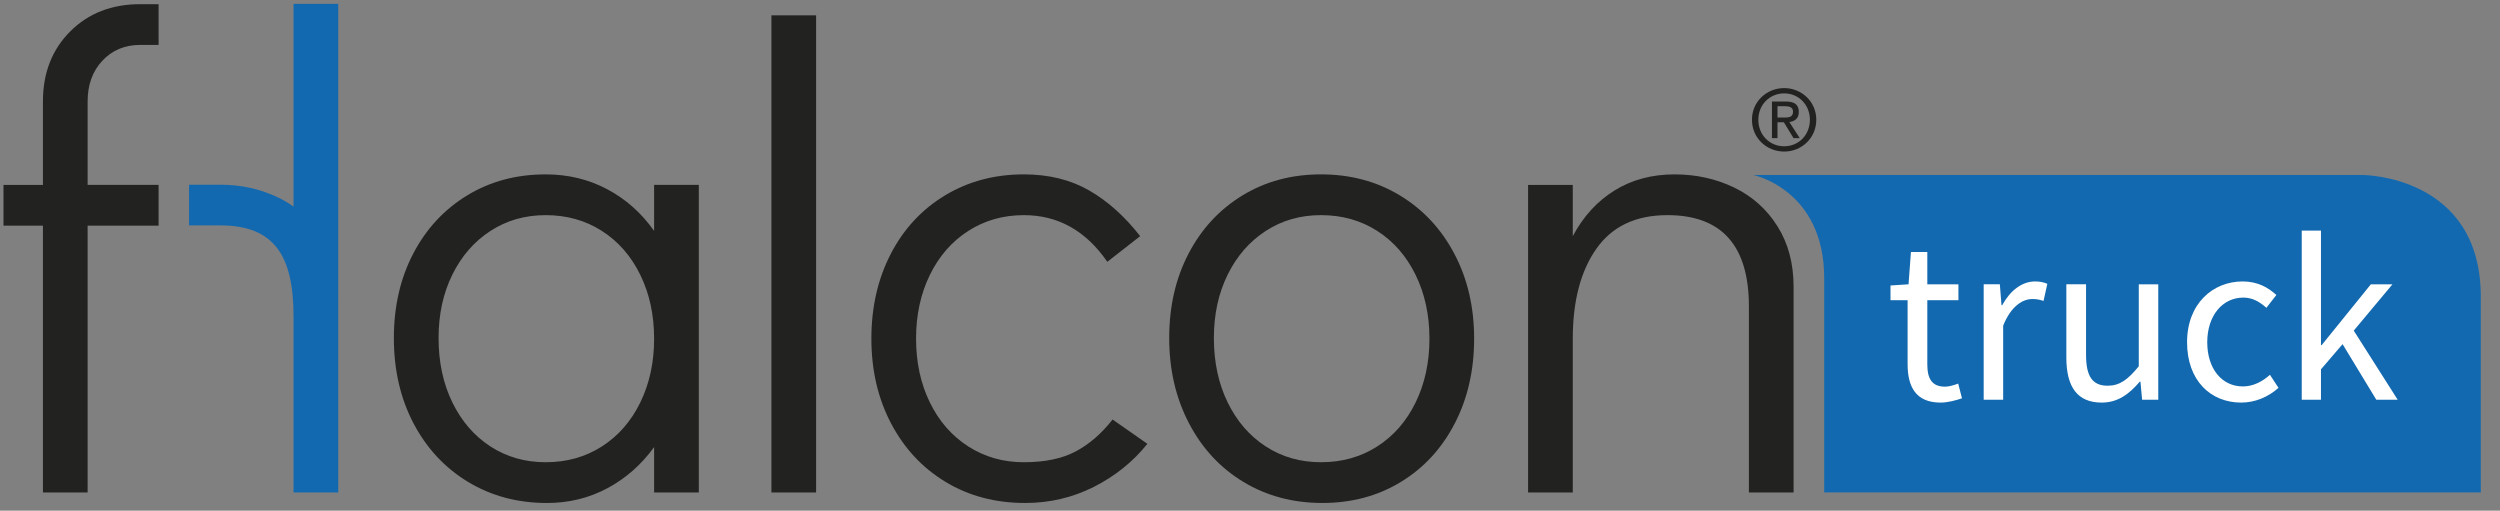 <?xml version="1.0" encoding="utf-8"?>
<!-- Generator: Adobe Illustrator 26.0.0, SVG Export Plug-In . SVG Version: 6.00 Build 0)  -->
<svg version="1.1" id="Ebene_1" xmlns="http://www.w3.org/2000/svg" xmlns:xlink="http://www.w3.org/1999/xlink" x="0px" y="0px"
	 viewBox="0 0 302.879 61.872" style="enable-background:new 0 0 302.879 61.872;" xml:space="preserve">
<rect x="0" y="0" width="302.879" height="61.872" fill="#808080" stroke="none"/>
<style type="text/css">
	.st0{fill:#222221;}
	.st1{fill:#1269B0;}
	.st2{display:none;}
	.st3{display:inline;fill:#1269B0;}
	.st4{display:inline;}
	.st5{fill:#FFFFFF;}
	.st6{display:inline;fill:#FFFFFF;}
</style>
<g id="fhalcon">
	<path class="st0" d="M114.565,58.388c-2.815-1.698-5.015-4.059-6.608-7.087c-1.593-3.025-2.388-6.447-2.388-10.271
		c0-3.822,0.782-7.244,2.348-10.269c1.566-3.026,3.756-5.388,6.569-7.087c2.813-1.699,5.999-2.549,9.555-2.549
		c3.025,0,5.665,0.652,7.921,1.952c2.256,1.302,4.313,3.145,6.171,5.533l-3.981,3.106c-2.602-3.768-5.971-5.653-10.112-5.653
		c-2.495,0-4.738,0.636-6.728,1.911c-1.99,1.273-3.543,3.053-4.658,5.335c-1.115,2.282-1.672,4.856-1.672,7.722
		s0.557,5.442,1.672,7.725c1.115,2.282,2.668,4.059,4.658,5.333c1.99,1.275,4.233,1.911,6.728,1.911c2.547,0,4.644-0.438,6.29-1.315
		c1.645-0.873,3.131-2.161,4.458-3.861l4.22,2.945c-1.75,2.18-3.915,3.917-6.489,5.218c-2.574,1.298-5.347,1.95-8.319,1.95
		C120.589,60.937,117.378,60.087,114.565,58.388"/>
	<path class="st0" d="M166.85,54.089c1.99-1.275,3.543-3.052,4.656-5.333c1.115-2.283,1.674-4.859,1.674-7.725
		s-0.559-5.44-1.674-7.722c-1.114-2.282-2.666-4.062-4.656-5.335c-1.99-1.275-4.26-1.911-6.808-1.911
		c-2.497,0-4.726,0.636-6.689,1.911c-1.963,1.273-3.504,3.038-4.617,5.294c-1.115,2.256-1.672,4.817-1.672,7.683
		c0,2.921,0.557,5.521,1.672,7.805c1.114,2.282,2.654,4.059,4.617,5.333S157.546,56,160.043,56
		C162.59,56,164.86,55.363,166.85,54.089 M150.647,58.388c-2.815-1.698-5.017-4.072-6.608-7.126
		c-1.593-3.052-2.388-6.489-2.388-10.311s0.782-7.231,2.348-10.232c1.566-2.996,3.742-5.345,6.528-7.045
		c2.788-1.699,5.958-2.549,9.516-2.549c3.554,0,6.74,0.85,9.553,2.549c2.813,1.699,5.017,4.061,6.61,7.087
		c1.593,3.025,2.388,6.447,2.388,10.269c0,3.824-0.784,7.246-2.348,10.271c-1.567,3.028-3.742,5.389-6.53,7.087
		c-2.786,1.699-5.96,2.549-9.514,2.549C156.646,60.937,153.46,60.087,150.647,58.388"/>
	<path class="st0" d="M210.09,22.718c2.202,1.063,3.954,2.629,5.254,4.697c1.302,2.072,1.952,4.512,1.952,7.327v24.92h-5.413V37.13
		c0-7.378-3.294-11.066-9.873-11.066c-3.822,0-6.689,1.351-8.598,4.059c-1.913,2.708-2.867,6.344-2.867,10.907v18.632h-5.415V22.401
		h5.415v6.208c1.273-2.388,2.959-4.231,5.056-5.533c2.095-1.3,4.524-1.95,7.285-1.95C205.485,21.127,207.888,21.658,210.09,22.718"
		/>
	<path class="st0" d="M216.15,14.243c0.569,0,1.078-0.041,1.078-0.723c0-0.55-0.498-0.652-0.966-0.652h-0.916v1.374H216.15z
		 M215.346,16.737h-0.672V12.3h1.689c1.048,0,1.567,0.386,1.567,1.261c0,0.794-0.499,1.139-1.149,1.22l1.261,1.955h-0.753
		l-1.17-1.923h-0.774V16.737z M216.158,17.723c1.742,0,3.114-1.364,3.114-3.216c0-1.821-1.373-3.194-3.114-3.194
		c-1.759,0-3.133,1.373-3.133,3.194C213.025,16.359,214.4,17.723,216.158,17.723 M212.252,14.507c0-2.207,1.791-3.835,3.906-3.835
		c2.097,0,3.888,1.628,3.888,3.835c0,2.229-1.791,3.856-3.888,3.856C214.043,18.363,212.252,16.737,212.252,14.507"/>
	<path class="st1" d="M35.563,0.468v24.56c-0.564-0.393-1.153-0.757-1.791-1.065c-2.204-1.061-4.496-1.586-7.095-1.586H26.32h-3.417
		v4.931h3.774c6.581,0,8.886,3.69,8.886,11.068v14.263v7.021h5.415v-7.021V35.985V0.468H35.563z"/>
	<path class="st0" d="M12.406,7.352c-1.195,1.273-1.791,2.92-1.791,4.937v10.112h8.598v4.936h-8.598v32.325H5.201V27.337H0.423
		v-4.936h4.778V12.29c0-3.451,1.1-6.278,3.304-8.48c2.202-2.204,5.029-3.304,8.48-3.304h2.229v4.936h-2.229
		C15.126,5.441,13.601,6.078,12.406,7.352"/>
	<path class="st0" d="M72.917,54.089c1.99-1.275,3.544-3.052,4.658-5.335c1.115-2.282,1.672-4.858,1.672-7.723
		c0-2.867-0.557-5.44-1.672-7.723c-1.114-2.28-2.668-4.061-4.658-5.333c-1.99-1.275-4.259-1.911-6.808-1.911
		c-2.495,0-4.724,0.636-6.687,1.911c-1.965,1.273-3.504,3.038-4.617,5.294c-1.115,2.256-1.672,4.817-1.672,7.683
		c0,2.92,0.557,5.521,1.672,7.803c1.114,2.283,2.652,4.061,4.617,5.335C61.385,55.364,63.614,56,66.109,56
		C68.658,56,70.926,55.364,72.917,54.089 M84.662,22.401v37.262h-5.415v-5.496c-1.54,2.124-3.424,3.783-5.653,4.978
		c-2.229,1.193-4.672,1.792-7.326,1.792c-3.556,0-6.742-0.85-9.553-2.549c-2.815-1.698-5.017-4.061-6.61-7.087
		c-1.591-3.025-2.388-6.474-2.388-10.35c0-3.822,0.782-7.232,2.349-10.232c1.564-2.996,3.741-5.345,6.528-7.045
		c2.786-1.699,5.958-2.549,9.514-2.549c2.708,0,5.188,0.597,7.446,1.792c2.255,1.193,4.152,2.879,5.692,5.056v-5.574H84.662z"/>
	<rect x="93.459" y="1.859" class="st0" width="5.415" height="57.804"/>
</g>
<g id="rom_00000021799679949176738860000006470481922103154340_" class="st2">
	<path class="st3" d="M212.387,21.206h56.978c0,0,14.375-0.032,14.375,14.771V59.66h-62.758V33.702
		C220.982,22.961,212.387,21.206,212.387,21.206"/>
	<g class="st4">
		<path class="st5" d="M230.683,48.438V34.453h1.956l0.202,2.532h0.086c0.479-0.882,1.06-1.583,1.741-2.101
			c0.681-0.518,1.424-0.777,2.229-0.777c0.557,0,1.055,0.096,1.496,0.288l-0.46,2.072c-0.23-0.076-0.441-0.134-0.633-0.172
			c-0.192-0.038-0.432-0.058-0.72-0.058c-0.595,0-1.213,0.24-1.855,0.719c-0.644,0.48-1.204,1.314-1.684,2.503v8.978H230.683z"/>
		<path class="st5" d="M245.933,48.783c-0.863,0-1.684-0.163-2.461-0.489c-0.776-0.326-1.463-0.801-2.057-1.424
			c-0.595-0.623-1.07-1.391-1.425-2.302c-0.354-0.911-0.532-1.942-0.532-3.093c0-1.17,0.178-2.21,0.532-3.122
			c0.354-0.911,0.83-1.683,1.425-2.316c0.594-0.633,1.28-1.112,2.057-1.438c0.777-0.326,1.598-0.489,2.461-0.489
			s1.683,0.163,2.46,0.489c0.776,0.326,1.463,0.806,2.058,1.438c0.594,0.633,1.068,1.406,1.424,2.316
			c0.354,0.912,0.532,1.952,0.532,3.122c0,1.151-0.178,2.183-0.532,3.093c-0.355,0.911-0.83,1.679-1.424,2.302
			c-0.595,0.624-1.281,1.099-2.058,1.424C247.616,48.62,246.797,48.783,245.933,48.783z M245.933,46.826
			c0.594,0,1.141-0.129,1.64-0.389c0.499-0.259,0.926-0.623,1.28-1.093c0.355-0.47,0.629-1.031,0.82-1.683
			c0.191-0.652,0.288-1.381,0.288-2.187s-0.097-1.54-0.288-2.201s-0.465-1.232-0.82-1.712c-0.354-0.479-0.781-0.849-1.28-1.108
			s-1.046-0.389-1.64-0.389c-0.595,0-1.142,0.13-1.641,0.389s-0.926,0.628-1.28,1.108c-0.355,0.479-0.629,1.05-0.82,1.712
			s-0.287,1.396-0.287,2.201s0.096,1.535,0.287,2.187c0.191,0.652,0.465,1.213,0.82,1.683c0.354,0.47,0.781,0.834,1.28,1.093
			C244.792,46.697,245.339,46.826,245.933,46.826z"/>
		<path class="st5" d="M255.888,48.438V34.453h1.957l0.201,2.014h0.087c0.613-0.671,1.28-1.232,1.999-1.683
			c0.72-0.451,1.501-0.676,2.346-0.676c1.074,0,1.913,0.235,2.518,0.705c0.604,0.47,1.05,1.127,1.338,1.971
			c0.729-0.806,1.463-1.453,2.201-1.942s1.539-0.734,2.402-0.734c1.439,0,2.508,0.46,3.209,1.381c0.7,0.921,1.05,2.283,1.05,4.086
			v8.862h-2.359v-8.546c0-1.324-0.211-2.278-0.633-2.863s-1.074-0.878-1.957-0.878c-1.055,0-2.226,0.719-3.51,2.158v10.128h-2.36
			v-8.546c0-1.324-0.211-2.278-0.633-2.863s-1.084-0.878-1.985-0.878c-1.055,0-2.226,0.719-3.511,2.158v10.128H255.888z"/>
	</g>
</g>
<g id="export" class="st2">
	<path class="st3" d="M212.409,21.198h89.364c0,0,14.375-0.032,14.375,14.771v23.683h-95.144V33.694
		C221.004,22.953,212.409,21.198,212.409,21.198"/>
	<g class="st4">
		<path class="st5" d="M236.376,48.775c-0.94,0-1.818-0.169-2.633-0.504c-0.816-0.336-1.525-0.815-2.13-1.438
			s-1.079-1.386-1.424-2.288c-0.346-0.901-0.519-1.928-0.519-3.078c0-1.151,0.178-2.183,0.532-3.094
			c0.355-0.911,0.825-1.684,1.41-2.316s1.252-1.117,2-1.453c0.748-0.335,1.525-0.503,2.331-0.503c0.882,0,1.673,0.153,2.374,0.46
			c0.699,0.307,1.284,0.748,1.755,1.323c0.47,0.576,0.829,1.267,1.079,2.072c0.249,0.806,0.374,1.707,0.374,2.705
			c0,0.249-0.005,0.493-0.015,0.733s-0.033,0.446-0.072,0.618h-9.438c0.096,1.497,0.562,2.682,1.396,3.554
			c0.835,0.873,1.923,1.31,3.266,1.31c0.672,0,1.29-0.101,1.856-0.302c0.565-0.202,1.107-0.466,1.626-0.792l0.834,1.554
			c-0.614,0.385-1.295,0.72-2.043,1.008C238.188,48.631,237.335,48.775,236.376,48.775z M231.973,40.315h7.48
			c0-1.419-0.302-2.498-0.906-3.237c-0.604-0.738-1.453-1.107-2.546-1.107c-0.499,0-0.975,0.096-1.425,0.287
			c-0.451,0.192-0.858,0.476-1.223,0.85c-0.365,0.374-0.667,0.83-0.906,1.366C232.208,39.011,232.049,39.625,231.973,40.315z"/>
		<path class="st5" d="M243.08,48.43l4.574-7.309l-4.229-6.676h2.561l1.871,3.079c0.211,0.384,0.432,0.772,0.661,1.165
			c0.23,0.394,0.47,0.782,0.72,1.166h0.115c0.211-0.384,0.422-0.772,0.633-1.166c0.211-0.393,0.422-0.781,0.633-1.165l1.698-3.079
			h2.475l-4.23,6.935l4.547,7.05h-2.562l-2.043-3.252c-0.249-0.421-0.499-0.844-0.748-1.266s-0.508-0.834-0.776-1.237h-0.115
			c-0.25,0.403-0.489,0.811-0.72,1.223c-0.229,0.413-0.46,0.84-0.69,1.28l-1.899,3.252H243.08z"/>
		<path class="st5" d="M257.753,54.328V34.445h1.957l0.201,1.611h0.086c0.634-0.537,1.328-0.997,2.087-1.381
			c0.757-0.384,1.549-0.575,2.373-0.575c0.901,0,1.698,0.168,2.389,0.503c0.69,0.336,1.266,0.815,1.727,1.438
			c0.46,0.624,0.81,1.372,1.05,2.245s0.36,1.855,0.36,2.949c0,1.189-0.164,2.249-0.489,3.18c-0.327,0.931-0.768,1.722-1.324,2.374
			s-1.199,1.146-1.928,1.481c-0.729,0.335-1.496,0.504-2.302,0.504c-0.652,0-1.3-0.145-1.942-0.432
			c-0.643-0.288-1.29-0.681-1.942-1.18l0.058,2.445v4.719H257.753z M263.538,46.79c0.575,0,1.107-0.13,1.597-0.389
			s0.911-0.623,1.266-1.094c0.354-0.47,0.633-1.05,0.835-1.741c0.201-0.69,0.302-1.467,0.302-2.33c0-0.768-0.067-1.468-0.201-2.101
			c-0.135-0.633-0.351-1.175-0.647-1.626c-0.298-0.45-0.682-0.801-1.151-1.05s-1.031-0.374-1.683-0.374
			c-0.595,0-1.194,0.163-1.799,0.489s-1.252,0.796-1.942,1.409v7.338c0.633,0.537,1.247,0.916,1.842,1.137
			S263.077,46.79,263.538,46.79z"/>
		<path class="st5" d="M279.162,48.775c-0.863,0-1.684-0.164-2.46-0.489c-0.777-0.326-1.463-0.801-2.058-1.425
			c-0.595-0.623-1.069-1.391-1.425-2.302c-0.354-0.911-0.532-1.942-0.532-3.093c0-1.17,0.178-2.211,0.532-3.122
			c0.355-0.911,0.83-1.684,1.425-2.316c0.595-0.634,1.28-1.112,2.058-1.439c0.776-0.325,1.597-0.488,2.46-0.488
			s1.684,0.163,2.46,0.488c0.777,0.327,1.463,0.806,2.058,1.439c0.595,0.633,1.069,1.405,1.424,2.316
			c0.355,0.911,0.532,1.952,0.532,3.122c0,1.15-0.177,2.182-0.532,3.093c-0.354,0.911-0.829,1.679-1.424,2.302
			c-0.595,0.624-1.28,1.099-2.058,1.425C280.845,48.611,280.025,48.775,279.162,48.775z M279.162,46.818
			c0.595,0,1.141-0.13,1.64-0.389s0.926-0.623,1.281-1.093c0.354-0.471,0.628-1.031,0.819-1.684s0.288-1.381,0.288-2.187
			s-0.097-1.54-0.288-2.202c-0.191-0.661-0.465-1.231-0.819-1.712c-0.355-0.479-0.782-0.849-1.281-1.107s-1.045-0.389-1.64-0.389
			s-1.142,0.13-1.641,0.389s-0.925,0.629-1.28,1.107c-0.354,0.48-0.628,1.051-0.819,1.712c-0.192,0.662-0.288,1.396-0.288,2.202
			s0.096,1.534,0.288,2.187c0.191,0.652,0.465,1.213,0.819,1.684c0.355,0.47,0.781,0.834,1.28,1.093S278.567,46.818,279.162,46.818z
			"/>
		<path class="st5" d="M289.088,48.43V34.445h1.957l0.201,2.532h0.086c0.479-0.882,1.06-1.583,1.741-2.101
			c0.681-0.518,1.424-0.776,2.229-0.776c0.557,0,1.056,0.096,1.497,0.287l-0.461,2.072c-0.23-0.077-0.441-0.135-0.633-0.173
			c-0.192-0.038-0.432-0.058-0.72-0.058c-0.595,0-1.213,0.24-1.855,0.72s-1.204,1.313-1.684,2.503v8.978H289.088z"/>
		<path class="st5" d="M304.454,48.775c-0.748,0-1.377-0.115-1.885-0.346s-0.921-0.547-1.237-0.949
			c-0.316-0.403-0.542-0.893-0.676-1.468c-0.135-0.575-0.201-1.209-0.201-1.899v-7.74h-2.072v-1.784l2.187-0.144l0.288-3.913h1.985
			v3.913h3.77v1.928h-3.77v7.77c0,0.863,0.158,1.529,0.475,2c0.316,0.47,0.878,0.704,1.684,0.704c0.249,0,0.518-0.038,0.806-0.114
			c0.288-0.077,0.547-0.163,0.777-0.26l0.46,1.784c-0.384,0.135-0.801,0.254-1.252,0.36
			C305.341,48.722,304.895,48.775,304.454,48.775z"/>
	</g>
</g>
<g id="production" class="st2">
	<path class="st3" d="M212.409,21.198h145.739c0,0,14.375-0.032,14.375,14.771v23.683H221.004V33.694
		C221.004,22.953,212.409,21.198,212.409,21.198"/>
	<g class="st4">
		<path class="st5" d="M230.707,54.328V34.445h1.957l0.201,1.611h0.086c0.634-0.537,1.328-0.997,2.087-1.381
			c0.757-0.384,1.549-0.575,2.373-0.575c0.901,0,1.698,0.168,2.389,0.503c0.69,0.336,1.266,0.815,1.727,1.438
			c0.46,0.624,0.81,1.372,1.05,2.245s0.36,1.855,0.36,2.949c0,1.189-0.164,2.249-0.489,3.18c-0.327,0.931-0.768,1.722-1.324,2.374
			s-1.199,1.146-1.928,1.481c-0.729,0.335-1.496,0.504-2.302,0.504c-0.652,0-1.3-0.145-1.942-0.432
			c-0.643-0.288-1.29-0.681-1.942-1.18l0.058,2.445v4.719H230.707z M236.491,46.79c0.575,0,1.107-0.13,1.597-0.389
			s0.911-0.623,1.266-1.094c0.354-0.47,0.633-1.05,0.835-1.741c0.201-0.69,0.302-1.467,0.302-2.33c0-0.768-0.067-1.468-0.201-2.101
			c-0.135-0.633-0.351-1.175-0.647-1.626c-0.298-0.45-0.682-0.801-1.151-1.05s-1.031-0.374-1.683-0.374
			c-0.595,0-1.194,0.163-1.799,0.489s-1.252,0.796-1.942,1.409v7.338c0.633,0.537,1.247,0.916,1.842,1.137
			S236.03,46.79,236.491,46.79z"/>
		<path class="st5" d="M246.446,48.43V34.445h1.957l0.201,2.532h0.086c0.479-0.882,1.06-1.583,1.741-2.101
			c0.681-0.518,1.424-0.776,2.229-0.776c0.557,0,1.056,0.096,1.497,0.287l-0.461,2.072c-0.23-0.077-0.441-0.135-0.633-0.173
			c-0.192-0.038-0.432-0.058-0.72-0.058c-0.595,0-1.213,0.24-1.855,0.72s-1.204,1.313-1.684,2.503v8.978H246.446z"/>
		<path class="st5" d="M261.696,48.776c-0.863,0-1.684-0.164-2.46-0.489c-0.777-0.326-1.463-0.801-2.058-1.425
			c-0.595-0.623-1.069-1.391-1.425-2.302c-0.354-0.911-0.532-1.942-0.532-3.093c0-1.17,0.178-2.211,0.532-3.122
			c0.355-0.911,0.83-1.684,1.425-2.316c0.595-0.634,1.28-1.112,2.058-1.439c0.776-0.325,1.597-0.488,2.46-0.488
			s1.684,0.163,2.46,0.488c0.777,0.327,1.463,0.806,2.058,1.439c0.595,0.633,1.069,1.405,1.424,2.316
			c0.355,0.911,0.532,1.952,0.532,3.122c0,1.15-0.177,2.182-0.532,3.093c-0.354,0.911-0.829,1.679-1.424,2.302
			c-0.595,0.624-1.28,1.099-2.058,1.425C263.38,48.611,262.56,48.776,261.696,48.776z M261.696,46.818
			c0.595,0,1.141-0.13,1.64-0.389s0.926-0.623,1.281-1.093c0.354-0.471,0.628-1.031,0.819-1.684s0.288-1.381,0.288-2.187
			s-0.097-1.54-0.288-2.202c-0.191-0.661-0.465-1.231-0.819-1.712c-0.355-0.479-0.782-0.849-1.281-1.107s-1.045-0.389-1.64-0.389
			s-1.142,0.13-1.641,0.389s-0.925,0.629-1.28,1.107c-0.354,0.48-0.628,1.051-0.819,1.712c-0.192,0.662-0.288,1.396-0.288,2.202
			s0.096,1.534,0.288,2.187c0.191,0.652,0.465,1.213,0.819,1.684c0.355,0.47,0.781,0.834,1.28,1.093S261.102,46.818,261.696,46.818z
			"/>
		<path class="st5" d="M276.572,48.776c-1.765,0-3.17-0.634-4.215-1.899c-1.046-1.267-1.568-3.069-1.568-5.409
			c0-1.132,0.168-2.153,0.503-3.064c0.336-0.911,0.782-1.684,1.339-2.316c0.556-0.634,1.198-1.122,1.928-1.468
			c0.729-0.346,1.496-0.518,2.302-0.518s1.506,0.144,2.101,0.432c0.594,0.287,1.198,0.681,1.812,1.18l-0.115-2.389v-5.381h2.389
			V48.43h-1.957l-0.201-1.64h-0.086c-0.557,0.537-1.194,1.002-1.914,1.396C278.17,48.578,277.397,48.776,276.572,48.776z
			 M277.091,46.79c0.651,0,1.266-0.159,1.841-0.476c0.576-0.316,1.151-0.801,1.727-1.453v-7.309
			c-0.595-0.536-1.165-0.915-1.712-1.137c-0.547-0.22-1.107-0.33-1.684-0.33c-0.557,0-1.079,0.129-1.567,0.388
			c-0.489,0.26-0.917,0.624-1.281,1.094c-0.364,0.471-0.652,1.031-0.863,1.684s-0.316,1.381-0.316,2.187
			c0,1.688,0.336,3.003,1.008,3.942C274.913,46.319,275.862,46.79,277.091,46.79z"/>
		<path class="st5" d="M291.534,48.776c-1.496,0-2.585-0.461-3.266-1.382c-0.682-0.921-1.021-2.282-1.021-4.086v-8.862h2.388v8.546
			c0,1.324,0.206,2.278,0.619,2.863c0.412,0.585,1.079,0.878,2,0.878c0.729,0,1.371-0.188,1.928-0.562
			c0.556-0.374,1.17-0.974,1.842-1.799v-9.927h2.359V48.43h-1.957l-0.201-2.187h-0.087c-0.652,0.768-1.338,1.381-2.057,1.841
			C293.361,48.545,292.513,48.776,291.534,48.776z"/>
		<path class="st5" d="M308.424,48.776c-0.921,0-1.783-0.164-2.589-0.489c-0.807-0.326-1.502-0.801-2.087-1.425
			c-0.585-0.623-1.046-1.391-1.381-2.302c-0.336-0.911-0.504-1.942-0.504-3.093c0-1.17,0.183-2.211,0.547-3.122
			s0.854-1.684,1.468-2.316c0.613-0.634,1.328-1.112,2.144-1.439c0.815-0.325,1.674-0.488,2.575-0.488
			c0.921,0,1.707,0.163,2.359,0.488c0.652,0.327,1.228,0.71,1.727,1.151l-1.208,1.554c-0.403-0.364-0.83-0.662-1.281-0.892
			c-0.45-0.23-0.954-0.346-1.51-0.346c-0.634,0-1.219,0.13-1.756,0.389s-0.997,0.629-1.381,1.107
			c-0.384,0.48-0.687,1.051-0.906,1.712c-0.221,0.662-0.331,1.396-0.331,2.202s0.105,1.534,0.316,2.187s0.504,1.213,0.878,1.684
			c0.374,0.47,0.829,0.834,1.366,1.093s1.122,0.389,1.756,0.389c0.651,0,1.251-0.139,1.798-0.417s1.04-0.609,1.482-0.993
			l1.035,1.583c-0.633,0.557-1.333,0.992-2.101,1.309C310.073,48.617,309.268,48.776,308.424,48.776z"/>
		<path class="st5" d="M320.854,48.776c-0.748,0-1.377-0.115-1.885-0.346s-0.921-0.547-1.237-0.949
			c-0.316-0.403-0.542-0.893-0.676-1.468c-0.135-0.575-0.201-1.209-0.201-1.899v-7.74h-2.072v-1.784l2.187-0.144l0.288-3.913h1.985
			v3.913h3.77v1.928h-3.77v7.77c0,0.863,0.158,1.529,0.475,2c0.316,0.47,0.878,0.704,1.684,0.704c0.249,0,0.518-0.038,0.806-0.114
			c0.288-0.077,0.547-0.163,0.777-0.26l0.46,1.784c-0.384,0.135-0.801,0.254-1.252,0.36
			C321.742,48.722,321.296,48.776,320.854,48.776z"/>
		<path class="st5" d="M327.301,31.568c-0.461,0-0.85-0.145-1.166-0.432c-0.316-0.288-0.475-0.652-0.475-1.094
			c0-0.46,0.158-0.829,0.475-1.107s0.705-0.418,1.166-0.418c0.46,0,0.849,0.14,1.165,0.418s0.475,0.647,0.475,1.107
			c0,0.441-0.158,0.806-0.475,1.094C328.149,31.424,327.761,31.568,327.301,31.568z M326.092,48.43V34.445h2.359V48.43H326.092z"/>
		<path class="st5" d="M338.349,48.776c-0.863,0-1.684-0.164-2.46-0.489c-0.777-0.326-1.463-0.801-2.058-1.425
			c-0.595-0.623-1.069-1.391-1.425-2.302c-0.354-0.911-0.532-1.942-0.532-3.093c0-1.17,0.178-2.211,0.532-3.122
			c0.355-0.911,0.83-1.684,1.425-2.316c0.595-0.634,1.28-1.112,2.058-1.439c0.776-0.325,1.597-0.488,2.46-0.488
			s1.684,0.163,2.46,0.488c0.777,0.327,1.463,0.806,2.058,1.439c0.595,0.633,1.069,1.405,1.424,2.316
			c0.355,0.911,0.532,1.952,0.532,3.122c0,1.15-0.177,2.182-0.532,3.093c-0.354,0.911-0.829,1.679-1.424,2.302
			c-0.595,0.624-1.28,1.099-2.058,1.425C340.032,48.611,339.212,48.776,338.349,48.776z M338.349,46.818
			c0.595,0,1.141-0.13,1.64-0.389s0.926-0.623,1.281-1.093c0.354-0.471,0.628-1.031,0.819-1.684s0.288-1.381,0.288-2.187
			s-0.097-1.54-0.288-2.202c-0.191-0.661-0.465-1.231-0.819-1.712c-0.355-0.479-0.782-0.849-1.281-1.107s-1.045-0.389-1.64-0.389
			s-1.142,0.13-1.641,0.389s-0.925,0.629-1.28,1.107c-0.354,0.48-0.628,1.051-0.819,1.712c-0.192,0.662-0.288,1.396-0.288,2.202
			s0.096,1.534,0.288,2.187c0.191,0.652,0.465,1.213,0.819,1.684c0.355,0.47,0.781,0.834,1.28,1.093S337.754,46.818,338.349,46.818z
			"/>
		<path class="st5" d="M348.305,48.43V34.445h1.957l0.201,2.015h0.086c0.672-0.672,1.377-1.232,2.115-1.684
			c0.738-0.45,1.597-0.676,2.575-0.676c1.477,0,2.556,0.46,3.237,1.381c0.681,0.921,1.021,2.283,1.021,4.086v8.862h-2.359v-8.546
			c0-1.323-0.212-2.277-0.633-2.863c-0.423-0.585-1.094-0.877-2.015-0.877c-0.729,0-1.372,0.182-1.928,0.546
			c-0.557,0.365-1.189,0.902-1.899,1.611V48.43H348.305z"/>
	</g>
</g>
<g id="import" class="st2">
	<path class="st3" d="M212.409,21.198h90.564c0,0,14.375-0.032,14.375,14.771v23.683h-96.344V33.694
		C221.004,22.953,212.409,21.198,212.409,21.198"/>
	<g class="st4">
		<path class="st5" d="M231.915,31.567c-0.461,0-0.85-0.144-1.166-0.432c-0.316-0.287-0.475-0.652-0.475-1.094
			c0-0.46,0.158-0.829,0.475-1.107c0.316-0.277,0.705-0.417,1.166-0.417c0.46,0,0.849,0.14,1.165,0.417
			c0.316,0.278,0.475,0.647,0.475,1.107c0,0.441-0.158,0.807-0.475,1.094C232.764,31.423,232.375,31.567,231.915,31.567z
			 M230.706,48.428V34.444h2.359v13.984H230.706z"/>
		<path class="st5" d="M237.41,48.428V34.444h1.957l0.201,2.015h0.086c0.614-0.671,1.281-1.231,2-1.683
			c0.72-0.451,1.501-0.677,2.346-0.677c1.073,0,1.913,0.235,2.518,0.705c0.604,0.47,1.05,1.127,1.338,1.972
			c0.729-0.807,1.462-1.453,2.201-1.943c0.738-0.488,1.539-0.733,2.402-0.733c1.438,0,2.508,0.46,3.208,1.382
			c0.7,0.92,1.051,2.282,1.051,4.086v8.861h-2.359v-8.545c0-1.324-0.212-2.278-0.633-2.863c-0.423-0.585-1.075-0.878-1.957-0.878
			c-1.056,0-2.226,0.72-3.511,2.158v10.128h-2.359v-8.545c0-1.324-0.211-2.278-0.633-2.863s-1.084-0.878-1.985-0.878
			c-1.056,0-2.226,0.72-3.511,2.158v10.128H237.41z"/>
		<path class="st5" d="M260.947,54.328V34.444h1.957l0.201,1.611h0.086c0.634-0.536,1.328-0.996,2.087-1.381
			c0.757-0.383,1.549-0.575,2.373-0.575c0.901,0,1.698,0.169,2.389,0.503c0.69,0.336,1.266,0.816,1.727,1.439
			c0.46,0.623,0.81,1.371,1.05,2.244s0.36,1.855,0.36,2.949c0,1.189-0.164,2.25-0.489,3.18c-0.327,0.931-0.768,1.723-1.324,2.374
			c-0.557,0.652-1.199,1.146-1.928,1.481c-0.729,0.336-1.496,0.504-2.302,0.504c-0.652,0-1.3-0.144-1.942-0.432
			c-0.643-0.287-1.29-0.681-1.942-1.18l0.058,2.445v4.72H260.947z M266.731,46.789c0.575,0,1.107-0.13,1.597-0.389
			s0.911-0.623,1.266-1.093c0.354-0.471,0.633-1.051,0.835-1.741c0.201-0.69,0.302-1.468,0.302-2.331c0-0.767-0.067-1.467-0.201-2.1
			c-0.135-0.634-0.351-1.176-0.647-1.627c-0.298-0.449-0.682-0.801-1.151-1.05s-1.031-0.374-1.683-0.374
			c-0.595,0-1.194,0.164-1.799,0.489c-0.604,0.327-1.252,0.796-1.942,1.41v7.337c0.633,0.537,1.247,0.916,1.842,1.137
			S266.27,46.789,266.731,46.789z"/>
		<path class="st5" d="M282.355,48.774c-0.863,0-1.684-0.163-2.46-0.489c-0.777-0.325-1.463-0.801-2.058-1.425
			c-0.595-0.623-1.069-1.391-1.425-2.301c-0.354-0.911-0.532-1.943-0.532-3.094c0-1.17,0.178-2.211,0.532-3.122
			c0.355-0.911,0.83-1.683,1.425-2.316c0.595-0.633,1.28-1.112,2.058-1.438c0.776-0.326,1.597-0.489,2.46-0.489
			s1.684,0.163,2.46,0.489c0.777,0.326,1.463,0.806,2.058,1.438c0.595,0.634,1.069,1.405,1.424,2.316
			c0.355,0.911,0.532,1.952,0.532,3.122c0,1.15-0.177,2.183-0.532,3.094c-0.354,0.91-0.829,1.678-1.424,2.301
			c-0.595,0.624-1.28,1.1-2.058,1.425C284.039,48.611,283.219,48.774,282.355,48.774z M282.355,46.817
			c0.595,0,1.141-0.129,1.64-0.389c0.499-0.258,0.926-0.623,1.281-1.093c0.354-0.47,0.628-1.03,0.819-1.683s0.288-1.382,0.288-2.188
			s-0.097-1.539-0.288-2.201s-0.465-1.232-0.819-1.712c-0.355-0.479-0.782-0.849-1.281-1.108c-0.499-0.258-1.045-0.389-1.64-0.389
			s-1.142,0.131-1.641,0.389c-0.499,0.26-0.925,0.629-1.28,1.108c-0.354,0.479-0.628,1.05-0.819,1.712
			c-0.192,0.662-0.288,1.396-0.288,2.201s0.096,1.535,0.288,2.188c0.191,0.652,0.465,1.213,0.819,1.683
			c0.355,0.47,0.781,0.835,1.28,1.093C281.214,46.688,281.761,46.817,282.355,46.817z"/>
		<path class="st5" d="M292.281,48.428V34.444h1.957l0.201,2.533h0.086c0.479-0.883,1.06-1.583,1.741-2.102
			c0.681-0.518,1.424-0.776,2.229-0.776c0.557,0,1.056,0.097,1.497,0.288l-0.461,2.071c-0.23-0.076-0.441-0.134-0.633-0.173
			c-0.192-0.037-0.432-0.057-0.72-0.057c-0.595,0-1.213,0.24-1.855,0.719c-0.643,0.48-1.204,1.314-1.684,2.504v8.977H292.281z"/>
		<path class="st5" d="M307.646,48.774c-0.748,0-1.377-0.115-1.885-0.346c-0.508-0.229-0.921-0.547-1.237-0.949
			s-0.542-0.892-0.676-1.467c-0.135-0.576-0.201-1.209-0.201-1.899v-7.74h-2.072v-1.784l2.187-0.145l0.288-3.912h1.985v3.912h3.77
			v1.929h-3.77v7.769c0,0.863,0.158,1.53,0.475,2c0.316,0.471,0.878,0.705,1.684,0.705c0.249,0,0.518-0.038,0.806-0.115
			c0.288-0.076,0.547-0.162,0.777-0.259l0.46,1.784c-0.384,0.135-0.801,0.254-1.252,0.359
			C308.534,48.721,308.088,48.774,307.646,48.774z"/>
	</g>
</g>
<g id="analysis" class="st2">
	<path class="st3" d="M212.409,21.198h106.156c0,0,14.375-0.032,14.375,14.771v23.683H221.004V33.694
		C221.004,22.953,212.409,21.198,212.409,21.198"/>
	<g class="st4">
		<path class="st5" d="M233.928,48.774c-1.17,0-2.144-0.345-2.921-1.036c-0.776-0.691-1.165-1.669-1.165-2.935
			c0-1.535,0.681-2.709,2.043-3.525c1.362-0.815,3.539-1.386,6.532-1.712c0-0.441-0.044-0.873-0.13-1.295
			c-0.086-0.422-0.235-0.796-0.446-1.122s-0.503-0.59-0.877-0.792c-0.374-0.201-0.85-0.302-1.425-0.302
			c-0.806,0-1.563,0.154-2.273,0.46c-0.709,0.307-1.343,0.652-1.898,1.036l-0.921-1.64c0.651-0.422,1.448-0.83,2.388-1.223
			c0.94-0.393,1.976-0.59,3.108-0.59c1.707,0,2.944,0.523,3.712,1.568c0.767,1.046,1.15,2.441,1.15,4.187v8.575h-1.956l-0.202-1.669
			h-0.086c-0.672,0.557-1.391,1.031-2.158,1.424S234.81,48.774,233.928,48.774z M234.619,46.875c0.672,0,1.305-0.158,1.899-0.475
			c0.595-0.316,1.228-0.781,1.899-1.396V41.12c-1.171,0.154-2.154,0.336-2.949,0.547c-0.797,0.211-1.439,0.46-1.929,0.748
			c-0.489,0.288-0.844,0.619-1.064,0.993s-0.331,0.782-0.331,1.223c0,0.806,0.24,1.381,0.72,1.727S233.928,46.875,234.619,46.875z"
			/>
		<path class="st5" d="M244.949,48.428V34.444h1.957l0.201,2.014h0.086c0.672-0.671,1.377-1.232,2.115-1.683
			c0.738-0.451,1.597-0.676,2.575-0.676c1.477,0,2.556,0.46,3.237,1.381c0.681,0.921,1.021,2.283,1.021,4.086v8.862h-2.359v-8.546
			c0-1.324-0.212-2.278-0.633-2.863c-0.423-0.585-1.094-0.878-2.015-0.878c-0.729,0-1.372,0.183-1.928,0.547
			c-0.557,0.365-1.189,0.902-1.899,1.611v10.128H244.949z"/>
		<path class="st5" d="M263.594,48.774c-1.17,0-2.144-0.345-2.921-1.036c-0.776-0.691-1.165-1.669-1.165-2.935
			c0-1.535,0.681-2.709,2.043-3.525c1.362-0.815,3.539-1.386,6.532-1.712c0-0.441-0.044-0.873-0.13-1.295
			c-0.086-0.422-0.235-0.796-0.446-1.122s-0.503-0.59-0.877-0.792c-0.374-0.201-0.85-0.302-1.425-0.302
			c-0.806,0-1.563,0.154-2.273,0.46c-0.709,0.307-1.343,0.652-1.898,1.036l-0.921-1.64c0.651-0.422,1.448-0.83,2.388-1.223
			c0.94-0.393,1.976-0.59,3.108-0.59c1.707,0,2.944,0.523,3.712,1.568c0.767,1.046,1.15,2.441,1.15,4.187v8.575h-1.956l-0.202-1.669
			h-0.086c-0.672,0.557-1.391,1.031-2.158,1.424S264.476,48.774,263.594,48.774z M264.285,46.875c0.672,0,1.305-0.158,1.899-0.475
			c0.595-0.316,1.228-0.781,1.899-1.396V41.12c-1.171,0.154-2.154,0.336-2.949,0.547c-0.797,0.211-1.439,0.46-1.929,0.748
			c-0.489,0.288-0.844,0.619-1.064,0.993s-0.331,0.782-0.331,1.223c0,0.806,0.24,1.381,0.72,1.727S263.594,46.875,264.285,46.875z"
			/>
		<path class="st5" d="M277.119,48.774c-0.902,0-1.545-0.269-1.929-0.806c-0.384-0.537-0.575-1.324-0.575-2.359V27.941h2.359v17.84
			c0,0.384,0.067,0.653,0.201,0.806c0.135,0.153,0.288,0.23,0.461,0.23c0.076,0,0.148,0,0.216,0c0.066,0,0.168-0.019,0.302-0.058
			l0.316,1.784c-0.153,0.076-0.336,0.134-0.546,0.172C277.713,48.754,277.444,48.774,277.119,48.774z"/>
		<path class="st5" d="M281.981,54.442c-0.326,0-0.624-0.024-0.893-0.072c-0.269-0.048-0.518-0.12-0.748-0.216l0.461-1.87
			c0.153,0.038,0.326,0.081,0.518,0.129c0.191,0.047,0.374,0.072,0.547,0.072c0.806,0,1.463-0.283,1.971-0.849
			c0.509-0.566,0.906-1.281,1.194-2.144l0.316-1.036l-5.61-14.013h2.445l2.849,7.74c0.211,0.614,0.437,1.262,0.676,1.942
			c0.24,0.681,0.466,1.348,0.677,2h0.115c0.211-0.633,0.412-1.295,0.604-1.985c0.191-0.691,0.383-1.343,0.575-1.957l2.503-7.74
			h2.302l-5.266,15.135c-0.249,0.69-0.527,1.333-0.834,1.928c-0.308,0.595-0.672,1.108-1.094,1.54s-0.901,0.772-1.438,1.021
			C283.314,54.317,282.69,54.442,281.981,54.442z"/>
		<path class="st5" d="M298.813,48.774c-0.997,0-1.947-0.183-2.849-0.547c-0.901-0.364-1.688-0.824-2.359-1.381l1.18-1.583
			c0.613,0.499,1.242,0.902,1.885,1.208c0.643,0.307,1.386,0.46,2.23,0.46c0.92,0,1.611-0.211,2.071-0.633
			c0.46-0.421,0.69-0.939,0.69-1.554c0-0.364-0.096-0.681-0.288-0.95c-0.191-0.268-0.437-0.503-0.733-0.705
			c-0.298-0.202-0.638-0.379-1.021-0.533c-0.384-0.153-0.768-0.307-1.15-0.46c-0.499-0.173-0.998-0.369-1.497-0.59
			c-0.499-0.22-0.944-0.489-1.338-0.806c-0.394-0.316-0.715-0.686-0.964-1.107s-0.374-0.93-0.374-1.525
			c0-0.556,0.11-1.079,0.331-1.568s0.537-0.911,0.949-1.266c0.413-0.355,0.916-0.633,1.511-0.834
			c0.595-0.202,1.267-0.302,2.015-0.302c0.882,0,1.692,0.154,2.432,0.46c0.737,0.307,1.376,0.681,1.913,1.122l-1.122,1.497
			c-0.479-0.364-0.979-0.662-1.496-0.892c-0.519-0.23-1.084-0.345-1.698-0.345c-0.883,0-1.529,0.201-1.942,0.604
			c-0.412,0.403-0.618,0.873-0.618,1.41c0,0.326,0.086,0.609,0.259,0.849c0.173,0.24,0.403,0.451,0.69,0.633
			c0.288,0.182,0.619,0.345,0.993,0.489c0.374,0.144,0.763,0.293,1.165,0.446c0.499,0.192,1.002,0.393,1.511,0.604
			c0.508,0.211,0.964,0.475,1.367,0.792c0.402,0.316,0.733,0.705,0.992,1.165c0.259,0.46,0.389,1.017,0.389,1.669
			c0,0.576-0.11,1.113-0.331,1.611c-0.221,0.499-0.547,0.94-0.979,1.324c-0.432,0.384-0.969,0.686-1.611,0.906
			C300.372,48.663,299.637,48.774,298.813,48.774z"/>
		<path class="st5" d="M308.165,31.566c-0.461,0-0.85-0.144-1.166-0.432c-0.316-0.288-0.475-0.652-0.475-1.093
			c0-0.46,0.158-0.83,0.475-1.108c0.316-0.278,0.705-0.417,1.166-0.417c0.46,0,0.849,0.139,1.165,0.417
			c0.316,0.278,0.475,0.647,0.475,1.108c0,0.441-0.158,0.806-0.475,1.093C309.013,31.423,308.625,31.566,308.165,31.566z
			 M306.956,48.428V34.444h2.359v13.984H306.956z"/>
		<path class="st5" d="M317.429,48.774c-0.997,0-1.947-0.183-2.849-0.547c-0.901-0.364-1.688-0.824-2.359-1.381l1.18-1.583
			c0.613,0.499,1.242,0.902,1.885,1.208c0.643,0.307,1.386,0.46,2.23,0.46c0.92,0,1.611-0.211,2.071-0.633
			c0.46-0.421,0.69-0.939,0.69-1.554c0-0.364-0.096-0.681-0.288-0.95c-0.191-0.268-0.437-0.503-0.733-0.705
			c-0.298-0.202-0.638-0.379-1.021-0.533c-0.384-0.153-0.768-0.307-1.15-0.46c-0.499-0.173-0.998-0.369-1.497-0.59
			c-0.499-0.22-0.944-0.489-1.338-0.806c-0.394-0.316-0.715-0.686-0.964-1.107s-0.374-0.93-0.374-1.525
			c0-0.556,0.11-1.079,0.331-1.568s0.537-0.911,0.949-1.266c0.413-0.355,0.916-0.633,1.511-0.834
			c0.595-0.202,1.267-0.302,2.015-0.302c0.882,0,1.692,0.154,2.432,0.46c0.737,0.307,1.376,0.681,1.913,1.122l-1.122,1.497
			c-0.479-0.364-0.979-0.662-1.496-0.892c-0.519-0.23-1.084-0.345-1.698-0.345c-0.883,0-1.529,0.201-1.942,0.604
			c-0.412,0.403-0.618,0.873-0.618,1.41c0,0.326,0.086,0.609,0.259,0.849c0.173,0.24,0.403,0.451,0.69,0.633
			c0.288,0.182,0.619,0.345,0.993,0.489c0.374,0.144,0.763,0.293,1.165,0.446c0.499,0.192,1.002,0.393,1.511,0.604
			c0.508,0.211,0.964,0.475,1.367,0.792c0.402,0.316,0.733,0.705,0.992,1.165c0.259,0.46,0.389,1.017,0.389,1.669
			c0,0.576-0.11,1.113-0.331,1.611c-0.221,0.499-0.547,0.94-0.979,1.324c-0.432,0.384-0.969,0.686-1.611,0.906
			C318.988,48.663,318.254,48.774,317.429,48.774z"/>
	</g>
</g>
<g id="truck">
	<path class="st1" d="M212.409,21.198h73.77c0,0,14.375-0.032,14.375,14.771v23.683h-79.55V33.694
		C221.004,22.953,212.409,21.198,212.409,21.198"/>
	<path class="st5" d="M278.858,48.428h2.331v-3.683l2.618-3.05l4.086,6.733h2.59l-5.323-8.373l4.69-5.611h-2.618l-5.956,7.366
		h-0.086V27.941h-2.331V48.428z M271.526,48.774c1.669,0,3.251-0.662,4.518-1.784l-1.036-1.583c-0.863,0.777-1.985,1.41-3.28,1.41
		c-2.561,0-4.316-2.158-4.316-5.352c0-3.223,1.842-5.41,4.374-5.41c1.122,0,1.985,0.518,2.791,1.237l1.208-1.554
		c-0.978-0.892-2.244-1.64-4.086-1.64c-3.597,0-6.733,2.676-6.733,7.366C264.966,46.098,267.814,48.774,271.526,48.774
		 M254.629,48.774c1.926,0,3.309-1.007,4.604-2.532h0.085l0.203,2.187h1.957V34.444h-2.361v9.927
		c-1.324,1.64-2.331,2.359-3.768,2.359c-1.843,0-2.62-1.122-2.62-3.741v-8.546h-2.388v8.862
		C250.34,46.875,251.664,48.774,254.629,48.774 M240.328,48.428h2.359v-8.978c0.95-2.359,2.359-3.223,3.539-3.223
		c0.575,0,0.892,0.086,1.352,0.23l0.46-2.072c-0.46-0.201-0.892-0.288-1.496-0.288c-1.583,0-3.021,1.122-3.971,2.877h-0.086
		l-0.201-2.532h-1.957V48.428z M235.108,48.774c0.863,0,1.813-0.259,2.59-0.518l-0.46-1.784c-0.46,0.173-1.093,0.374-1.583,0.374
		c-1.611,0-2.158-0.978-2.158-2.705v-7.769h3.769v-1.928h-3.769v-3.913h-1.985l-0.288,3.913l-2.187,0.144v1.784h2.072v7.74
		C231.109,46.875,232.116,48.774,235.108,48.774"/>
</g>
<g id="visualization" class="st2">
	<path class="st3" d="M212.409,21.198h158.933c0,0,14.375-0.032,14.375,14.771v23.683H221.004V33.694
		C221.004,22.953,212.409,21.198,212.409,21.198"/>
	<g class="st4">
		<path class="st5" d="M233.728,48.43l-5.035-13.984h2.445l2.647,7.941c0.211,0.691,0.427,1.382,0.647,2.072
			c0.22,0.69,0.436,1.372,0.647,2.043h0.115c0.211-0.671,0.421-1.353,0.633-2.043c0.211-0.69,0.422-1.381,0.633-2.072l2.647-7.941
			h2.33l-4.948,13.984H233.728z"/>
		<path class="st5" d="M245.266,31.569c-0.461,0-0.85-0.145-1.166-0.432c-0.316-0.288-0.475-0.652-0.475-1.094
			c0-0.46,0.158-0.829,0.475-1.107s0.705-0.418,1.166-0.418c0.46,0,0.849,0.14,1.165,0.418s0.475,0.647,0.475,1.107
			c0,0.441-0.158,0.806-0.475,1.094C246.115,31.424,245.726,31.569,245.266,31.569z M244.057,48.43V34.446h2.359V48.43H244.057z"/>
		<path class="st5" d="M254.531,48.776c-0.997,0-1.947-0.183-2.849-0.547s-1.688-0.825-2.359-1.382l1.18-1.582
			c0.613,0.499,1.242,0.901,1.885,1.208c0.643,0.308,1.386,0.461,2.23,0.461c0.92,0,1.611-0.211,2.071-0.633s0.69-0.94,0.69-1.554
			c0-0.364-0.096-0.682-0.288-0.95c-0.191-0.269-0.437-0.503-0.733-0.705c-0.298-0.201-0.638-0.378-1.021-0.532
			c-0.384-0.153-0.768-0.307-1.15-0.46c-0.499-0.173-0.998-0.369-1.497-0.59s-0.944-0.489-1.338-0.806s-0.715-0.686-0.964-1.108
			c-0.249-0.421-0.374-0.93-0.374-1.524c0-0.557,0.11-1.079,0.331-1.568s0.537-0.911,0.949-1.267
			c0.413-0.354,0.916-0.633,1.511-0.834s1.267-0.302,2.015-0.302c0.882,0,1.692,0.153,2.432,0.46
			c0.737,0.307,1.376,0.682,1.913,1.122l-1.122,1.496c-0.479-0.364-0.979-0.661-1.496-0.892c-0.519-0.23-1.084-0.346-1.698-0.346
			c-0.883,0-1.529,0.202-1.942,0.604c-0.412,0.403-0.618,0.873-0.618,1.41c0,0.326,0.086,0.609,0.259,0.849
			c0.173,0.24,0.403,0.451,0.69,0.633c0.288,0.183,0.619,0.346,0.993,0.489c0.374,0.145,0.763,0.293,1.165,0.446
			c0.499,0.191,1.002,0.394,1.511,0.604c0.508,0.211,0.964,0.475,1.367,0.791c0.402,0.316,0.733,0.705,0.992,1.165
			c0.259,0.461,0.389,1.018,0.389,1.669c0,0.575-0.11,1.113-0.331,1.611c-0.221,0.499-0.547,0.94-0.979,1.324
			s-0.969,0.686-1.611,0.906C256.089,48.664,255.355,48.776,254.531,48.776z"/>
		<path class="st5" d="M266.817,48.776c-1.496,0-2.585-0.461-3.266-1.382c-0.682-0.921-1.021-2.282-1.021-4.086v-8.862h2.388v8.546
			c0,1.324,0.206,2.278,0.619,2.863c0.412,0.585,1.079,0.878,2,0.878c0.729,0,1.371-0.188,1.928-0.562
			c0.556-0.374,1.17-0.974,1.842-1.799v-9.927h2.359V48.43h-1.957l-0.201-2.187h-0.087c-0.652,0.768-1.338,1.381-2.057,1.841
			C268.644,48.545,267.795,48.776,266.817,48.776z"/>
		<path class="st5" d="M281.233,48.776c-1.17,0-2.144-0.346-2.921-1.036c-0.776-0.69-1.165-1.669-1.165-2.936
			c0-1.534,0.681-2.709,2.043-3.524s3.539-1.386,6.532-1.712c0-0.441-0.044-0.873-0.13-1.295s-0.235-0.796-0.446-1.122
			s-0.503-0.59-0.877-0.791c-0.374-0.202-0.85-0.303-1.425-0.303c-0.806,0-1.563,0.154-2.273,0.461
			c-0.709,0.307-1.343,0.652-1.898,1.035l-0.921-1.64c0.651-0.422,1.448-0.83,2.388-1.223c0.94-0.394,1.976-0.59,3.108-0.59
			c1.707,0,2.944,0.522,3.712,1.567c0.767,1.046,1.15,2.441,1.15,4.188v8.574h-1.956l-0.202-1.669h-0.086
			c-0.672,0.557-1.391,1.031-2.158,1.425C282.94,48.578,282.115,48.776,281.233,48.776z M281.923,46.876
			c0.672,0,1.305-0.158,1.899-0.475s1.228-0.781,1.899-1.396v-3.885c-1.171,0.153-2.154,0.336-2.949,0.547
			c-0.797,0.211-1.439,0.46-1.929,0.748s-0.844,0.618-1.064,0.992s-0.331,0.782-0.331,1.224c0,0.806,0.24,1.381,0.72,1.727
			C280.648,46.703,281.233,46.876,281.923,46.876z"/>
		<path class="st5" d="M294.728,48.776c-0.902,0-1.545-0.27-1.929-0.806c-0.384-0.537-0.575-1.324-0.575-2.36V27.943h2.359v17.84
			c0,0.384,0.067,0.652,0.201,0.806c0.135,0.154,0.288,0.23,0.461,0.23c0.076,0,0.148,0,0.216,0c0.066,0,0.168-0.019,0.302-0.058
			l0.316,1.784c-0.153,0.076-0.336,0.134-0.546,0.173C295.322,48.756,295.053,48.776,294.728,48.776z"/>
		<path class="st5" d="M300.396,31.569c-0.461,0-0.85-0.145-1.166-0.432c-0.316-0.288-0.475-0.652-0.475-1.094
			c0-0.46,0.158-0.829,0.475-1.107s0.705-0.418,1.166-0.418c0.46,0,0.849,0.14,1.165,0.418s0.475,0.647,0.475,1.107
			c0,0.441-0.158,0.806-0.475,1.094C301.245,31.424,300.856,31.569,300.396,31.569z M299.187,48.43V34.446h2.359V48.43H299.187z"/>
		<path class="st5" d="M304.423,48.43v-1.266l7.366-10.791h-6.561v-1.928h9.554v1.267l-7.366,10.79h7.596v1.928H304.423z"/>
		<path class="st5" d="M321.4,48.776c-1.17,0-2.144-0.346-2.921-1.036c-0.776-0.69-1.165-1.669-1.165-2.936
			c0-1.534,0.681-2.709,2.043-3.524s3.539-1.386,6.532-1.712c0-0.441-0.044-0.873-0.13-1.295s-0.235-0.796-0.446-1.122
			s-0.503-0.59-0.877-0.791c-0.374-0.202-0.85-0.303-1.425-0.303c-0.806,0-1.563,0.154-2.273,0.461
			c-0.709,0.307-1.343,0.652-1.898,1.035l-0.921-1.64c0.651-0.422,1.448-0.83,2.388-1.223c0.94-0.394,1.976-0.59,3.108-0.59
			c1.707,0,2.944,0.522,3.712,1.567c0.767,1.046,1.15,2.441,1.15,4.188v8.574h-1.956l-0.202-1.669h-0.086
			c-0.672,0.557-1.391,1.031-2.158,1.425C323.107,48.578,322.282,48.776,321.4,48.776z M322.09,46.876
			c0.672,0,1.305-0.158,1.899-0.475s1.228-0.781,1.899-1.396v-3.885c-1.171,0.153-2.154,0.336-2.949,0.547
			c-0.797,0.211-1.439,0.46-1.929,0.748s-0.844,0.618-1.064,0.992s-0.331,0.782-0.331,1.224c0,0.806,0.24,1.381,0.72,1.727
			C320.815,46.703,321.4,46.876,322.09,46.876z"/>
		<path class="st5" d="M336.737,48.776c-0.748,0-1.377-0.115-1.885-0.346s-0.921-0.547-1.237-0.949
			c-0.316-0.403-0.542-0.893-0.676-1.468c-0.135-0.575-0.201-1.209-0.201-1.899v-7.74h-2.072v-1.784l2.187-0.144l0.288-3.913h1.985
			v3.913h3.77v1.928h-3.77v7.77c0,0.863,0.158,1.529,0.475,2c0.316,0.47,0.878,0.704,1.684,0.704c0.249,0,0.518-0.038,0.806-0.114
			c0.288-0.077,0.547-0.163,0.777-0.26l0.46,1.784c-0.384,0.135-0.801,0.254-1.252,0.36
			C337.625,48.722,337.178,48.776,336.737,48.776z"/>
		<path class="st5" d="M343.183,31.569c-0.461,0-0.85-0.145-1.166-0.432c-0.316-0.288-0.475-0.652-0.475-1.094
			c0-0.46,0.158-0.829,0.475-1.107s0.705-0.418,1.166-0.418c0.46,0,0.849,0.14,1.165,0.418s0.475,0.647,0.475,1.107
			c0,0.441-0.158,0.806-0.475,1.094C344.032,31.424,343.643,31.569,343.183,31.569z M341.974,48.43V34.446h2.359V48.43H341.974z"/>
		<path class="st5" d="M354.231,48.776c-0.863,0-1.684-0.164-2.46-0.489c-0.777-0.326-1.463-0.801-2.058-1.425
			c-0.595-0.623-1.069-1.391-1.425-2.302c-0.354-0.911-0.532-1.942-0.532-3.093c0-1.17,0.178-2.211,0.532-3.122
			c0.355-0.911,0.83-1.684,1.425-2.316c0.595-0.634,1.28-1.112,2.058-1.439c0.776-0.325,1.597-0.488,2.46-0.488
			s1.684,0.163,2.46,0.488c0.777,0.327,1.463,0.806,2.058,1.439c0.595,0.633,1.069,1.405,1.424,2.316
			c0.355,0.911,0.532,1.952,0.532,3.122c0,1.15-0.177,2.182-0.532,3.093c-0.354,0.911-0.829,1.679-1.424,2.302
			c-0.595,0.624-1.28,1.099-2.058,1.425C355.915,48.612,355.094,48.776,354.231,48.776z M354.231,46.819
			c0.595,0,1.141-0.13,1.64-0.389s0.926-0.623,1.281-1.093c0.354-0.471,0.628-1.031,0.819-1.684s0.288-1.381,0.288-2.187
			s-0.097-1.54-0.288-2.202c-0.191-0.661-0.465-1.231-0.819-1.712c-0.355-0.479-0.782-0.849-1.281-1.107s-1.045-0.389-1.64-0.389
			s-1.142,0.13-1.641,0.389s-0.925,0.629-1.28,1.107c-0.354,0.48-0.628,1.051-0.819,1.712c-0.192,0.662-0.288,1.396-0.288,2.202
			s0.096,1.534,0.288,2.187c0.191,0.652,0.465,1.213,0.819,1.684c0.355,0.47,0.781,0.834,1.28,1.093S353.636,46.819,354.231,46.819z
			"/>
		<path class="st5" d="M364.158,48.43V34.446h1.957l0.201,2.015h0.086c0.672-0.672,1.377-1.232,2.115-1.684
			c0.738-0.45,1.597-0.676,2.575-0.676c1.477,0,2.556,0.46,3.237,1.381c0.681,0.921,1.021,2.283,1.021,4.086v8.862h-2.359v-8.546
			c0-1.323-0.212-2.277-0.633-2.863c-0.423-0.585-1.094-0.877-2.015-0.877c-0.729,0-1.372,0.182-1.928,0.546
			c-0.557,0.365-1.189,0.902-1.899,1.611V48.43H364.158z"/>
	</g>
</g>
<g id="energy" class="st2">
	<path class="st3" d="M212.409,21.198h92.722c0,0,14.375-0.032,14.375,14.771v23.683h-98.502V33.694
		C221.004,22.953,212.409,21.198,212.409,21.198"/>
	<g class="st4">
		<path class="st5" d="M236.375,48.775c-0.94,0-1.818-0.169-2.633-0.504c-0.816-0.336-1.525-0.815-2.13-1.438
			s-1.079-1.386-1.424-2.288c-0.346-0.901-0.519-1.928-0.519-3.078c0-1.151,0.178-2.183,0.532-3.094
			c0.355-0.911,0.825-1.684,1.41-2.316s1.252-1.117,2-1.453c0.748-0.335,1.525-0.503,2.331-0.503c0.882,0,1.673,0.153,2.374,0.46
			c0.699,0.307,1.284,0.748,1.755,1.323c0.47,0.576,0.829,1.267,1.079,2.072c0.249,0.806,0.374,1.707,0.374,2.705
			c0,0.249-0.005,0.493-0.015,0.733s-0.033,0.446-0.072,0.618h-9.438c0.096,1.497,0.562,2.682,1.396,3.554
			c0.835,0.873,1.923,1.31,3.266,1.31c0.672,0,1.29-0.101,1.856-0.302c0.565-0.202,1.107-0.466,1.626-0.792l0.834,1.554
			c-0.614,0.385-1.295,0.72-2.043,1.008C238.187,48.631,237.334,48.775,236.375,48.775z M231.973,40.315h7.48
			c0-1.419-0.302-2.498-0.906-3.237c-0.604-0.738-1.453-1.107-2.546-1.107c-0.499,0-0.975,0.096-1.425,0.287
			c-0.451,0.192-0.858,0.476-1.223,0.85c-0.365,0.374-0.667,0.83-0.906,1.366C232.207,39.011,232.049,39.625,231.973,40.315z"/>
		<path class="st5" d="M244.892,48.43V34.445h1.957l0.201,2.015h0.086c0.672-0.672,1.377-1.232,2.115-1.684
			c0.738-0.45,1.597-0.676,2.575-0.676c1.477,0,2.556,0.46,3.237,1.381c0.681,0.921,1.021,2.283,1.021,4.086v8.862h-2.359v-8.546
			c0-1.323-0.212-2.277-0.633-2.863c-0.423-0.585-1.094-0.877-2.015-0.877c-0.729,0-1.372,0.182-1.928,0.546
			c-0.557,0.365-1.189,0.902-1.899,1.611V48.43H244.892z"/>
		<path class="st5" d="M266.155,48.775c-0.94,0-1.818-0.169-2.633-0.504c-0.816-0.336-1.525-0.815-2.13-1.438
			s-1.079-1.386-1.424-2.288c-0.346-0.901-0.519-1.928-0.519-3.078c0-1.151,0.178-2.183,0.532-3.094
			c0.355-0.911,0.825-1.684,1.41-2.316s1.252-1.117,2-1.453c0.748-0.335,1.525-0.503,2.331-0.503c0.882,0,1.673,0.153,2.374,0.46
			c0.699,0.307,1.284,0.748,1.755,1.323c0.47,0.576,0.829,1.267,1.079,2.072c0.249,0.806,0.374,1.707,0.374,2.705
			c0,0.249-0.005,0.493-0.015,0.733s-0.033,0.446-0.072,0.618h-9.438c0.096,1.497,0.562,2.682,1.396,3.554
			c0.835,0.873,1.923,1.31,3.266,1.31c0.672,0,1.29-0.101,1.856-0.302c0.565-0.202,1.107-0.466,1.626-0.792l0.834,1.554
			c-0.614,0.385-1.295,0.72-2.043,1.008C267.968,48.631,267.114,48.775,266.155,48.775z M261.753,40.315h7.48
			c0-1.419-0.302-2.498-0.906-3.237c-0.604-0.738-1.453-1.107-2.546-1.107c-0.499,0-0.975,0.096-1.425,0.287
			c-0.451,0.192-0.858,0.476-1.223,0.85c-0.365,0.374-0.667,0.83-0.906,1.366C261.987,39.011,261.829,39.625,261.753,40.315z"/>
		<path class="st5" d="M274.672,48.43V34.445h1.957l0.201,2.532h0.086c0.479-0.882,1.06-1.583,1.741-2.101
			c0.681-0.518,1.424-0.776,2.229-0.776c0.557,0,1.056,0.096,1.497,0.287l-0.461,2.072c-0.23-0.077-0.441-0.135-0.633-0.173
			c-0.192-0.038-0.432-0.058-0.72-0.058c-0.595,0-1.213,0.24-1.855,0.72s-1.204,1.313-1.684,2.503v8.978H274.672z"/>
		<path class="st5" d="M289.346,54.875c-0.863,0-1.649-0.082-2.359-0.244c-0.71-0.163-1.319-0.408-1.827-0.734
			s-0.901-0.719-1.18-1.18c-0.278-0.46-0.417-0.997-0.417-1.611c0-0.595,0.182-1.161,0.547-1.697
			c0.364-0.537,0.863-1.026,1.496-1.468v-0.115c-0.346-0.211-0.638-0.503-0.878-0.877s-0.359-0.84-0.359-1.396
			c0-0.595,0.163-1.112,0.489-1.555c0.326-0.44,0.671-0.786,1.036-1.035v-0.115c-0.461-0.384-0.878-0.896-1.252-1.54
			c-0.374-0.642-0.562-1.385-0.562-2.229c0-0.767,0.14-1.458,0.418-2.071c0.277-0.614,0.656-1.137,1.136-1.568
			s1.041-0.763,1.684-0.993s1.318-0.345,2.028-0.345c0.384,0,0.743,0.033,1.079,0.101s0.638,0.148,0.906,0.244h4.863v1.812h-2.878
			c0.326,0.327,0.6,0.739,0.82,1.237c0.221,0.499,0.331,1.046,0.331,1.641c0,0.748-0.135,1.424-0.402,2.028
			c-0.27,0.604-0.634,1.113-1.094,1.525c-0.461,0.412-1.003,0.733-1.626,0.964s-1.29,0.345-2,0.345c-0.345,0-0.7-0.043-1.064-0.129
			c-0.364-0.087-0.71-0.206-1.036-0.359c-0.249,0.211-0.46,0.445-0.633,0.704c-0.173,0.26-0.259,0.581-0.259,0.964
			c0,0.442,0.173,0.807,0.518,1.094c0.346,0.288,0.997,0.432,1.957,0.432h2.705c1.63,0,2.853,0.264,3.668,0.791
			c0.815,0.528,1.224,1.377,1.224,2.547c0,0.652-0.163,1.271-0.489,1.855c-0.327,0.585-0.797,1.099-1.41,1.54
			c-0.614,0.44-1.357,0.791-2.23,1.05S290.439,54.875,289.346,54.875z M289.691,53.235c0.671,0,1.28-0.082,1.827-0.245
			s1.012-0.374,1.396-0.633s0.681-0.562,0.892-0.906c0.211-0.346,0.316-0.7,0.316-1.064c0-0.652-0.239-1.104-0.719-1.353
			c-0.479-0.25-1.18-0.374-2.101-0.374h-2.417c-0.269,0-0.562-0.015-0.878-0.043c-0.316-0.029-0.628-0.092-0.935-0.188
			c-0.499,0.364-0.863,0.748-1.094,1.151c-0.23,0.402-0.346,0.806-0.346,1.208c0,0.748,0.36,1.343,1.079,1.784
			C287.433,53.015,288.425,53.235,289.691,53.235z M289.346,42.416c0.403,0,0.781-0.076,1.137-0.23
			c0.354-0.153,0.672-0.374,0.95-0.662c0.277-0.287,0.493-0.637,0.646-1.05c0.153-0.412,0.23-0.878,0.23-1.396
			c0-1.036-0.287-1.837-0.863-2.402c-0.575-0.565-1.275-0.85-2.101-0.85c-0.824,0-1.524,0.284-2.101,0.85
			c-0.575,0.565-0.863,1.366-0.863,2.402c0,0.518,0.077,0.983,0.23,1.396c0.153,0.413,0.369,0.763,0.647,1.05
			c0.278,0.288,0.595,0.509,0.949,0.662C288.564,42.34,288.943,42.416,289.346,42.416z"/>
		<path class="st5" d="M300.166,54.443c-0.326,0-0.624-0.024-0.893-0.072s-0.518-0.119-0.748-0.216l0.461-1.87
			c0.153,0.038,0.326,0.082,0.518,0.13s0.374,0.072,0.547,0.072c0.806,0,1.463-0.284,1.971-0.85c0.509-0.565,0.906-1.28,1.194-2.144
			l0.316-1.036l-5.61-14.013h2.445l2.849,7.74c0.211,0.614,0.437,1.262,0.676,1.942c0.24,0.682,0.466,1.348,0.677,2h0.115
			c0.211-0.633,0.412-1.295,0.604-1.985c0.191-0.69,0.383-1.343,0.575-1.957l2.503-7.74h2.302l-5.266,15.136
			c-0.249,0.69-0.527,1.333-0.834,1.928c-0.308,0.594-0.672,1.107-1.094,1.539s-0.901,0.772-1.438,1.021
			S300.875,54.443,300.166,54.443z"/>
	</g>
</g>
<g id="maintenance" class="st2">
	<path class="st3" d="M212.409,21.198h166.13c0,0,14.375-0.032,14.375,14.771v23.683h-171.91V33.694
		C221.004,22.953,212.409,21.198,212.409,21.198"/>
	<g class="st4">
		<path class="st5" d="M230.707,48.429V34.445h1.957l0.201,2.015h0.086c0.614-0.672,1.281-1.232,2-1.684
			c0.72-0.45,1.501-0.676,2.346-0.676c1.073,0,1.913,0.234,2.518,0.704c0.604,0.471,1.05,1.128,1.338,1.972
			c0.729-0.806,1.462-1.453,2.201-1.942c0.738-0.489,1.539-0.733,2.402-0.733c1.438,0,2.508,0.46,3.208,1.381
			s1.051,2.283,1.051,4.086v8.862h-2.359v-8.546c0-1.323-0.212-2.277-0.633-2.863c-0.423-0.585-1.075-0.877-1.957-0.877
			c-1.056,0-2.226,0.719-3.511,2.157v10.129h-2.359v-8.546c0-1.323-0.211-2.277-0.633-2.863c-0.422-0.585-1.084-0.877-1.985-0.877
			c-1.056,0-2.226,0.719-3.511,2.157v10.129H230.707z"/>
		<path class="st5" d="M257.438,48.775c-1.17,0-2.144-0.346-2.921-1.036c-0.776-0.69-1.165-1.669-1.165-2.936
			c0-1.534,0.681-2.709,2.043-3.524c1.362-0.815,3.539-1.386,6.532-1.712c0-0.441-0.044-0.873-0.13-1.295s-0.235-0.796-0.446-1.122
			s-0.503-0.59-0.877-0.791c-0.374-0.202-0.85-0.303-1.425-0.303c-0.806,0-1.563,0.154-2.273,0.461
			c-0.709,0.307-1.343,0.652-1.898,1.035l-0.921-1.64c0.651-0.422,1.448-0.83,2.388-1.223c0.94-0.394,1.976-0.59,3.108-0.59
			c1.707,0,2.944,0.522,3.712,1.567c0.767,1.046,1.15,2.441,1.15,4.188v8.574h-1.956l-0.202-1.669h-0.086
			c-0.672,0.557-1.391,1.031-2.158,1.425C259.145,48.578,258.319,48.775,257.438,48.775z M258.128,46.875
			c0.672,0,1.305-0.158,1.899-0.475s1.228-0.781,1.899-1.396v-3.885c-1.171,0.153-2.154,0.336-2.949,0.547
			c-0.797,0.211-1.439,0.46-1.929,0.748s-0.844,0.618-1.064,0.992c-0.221,0.374-0.331,0.782-0.331,1.224
			c0,0.806,0.24,1.381,0.72,1.727C256.853,46.703,257.438,46.875,258.128,46.875z"/>
		<path class="st5" d="M269.639,31.568c-0.461,0-0.85-0.145-1.166-0.432c-0.316-0.288-0.475-0.652-0.475-1.094
			c0-0.46,0.158-0.829,0.475-1.107s0.705-0.418,1.166-0.418c0.46,0,0.849,0.14,1.165,0.418s0.475,0.647,0.475,1.107
			c0,0.441-0.158,0.806-0.475,1.094C270.487,31.423,270.099,31.568,269.639,31.568z M268.43,48.429V34.445h2.359v13.984H268.43z"/>
		<path class="st5" d="M275.105,48.429V34.445h1.957l0.201,2.015h0.086c0.672-0.672,1.377-1.232,2.115-1.684
			c0.738-0.45,1.597-0.676,2.575-0.676c1.477,0,2.556,0.46,3.237,1.381c0.681,0.921,1.021,2.283,1.021,4.086v8.862h-2.359v-8.546
			c0-1.323-0.212-2.277-0.633-2.863c-0.423-0.585-1.094-0.877-2.015-0.877c-0.729,0-1.372,0.182-1.928,0.546
			c-0.557,0.365-1.189,0.902-1.899,1.611v10.129H275.105z"/>
		<path class="st5" d="M294.93,48.775c-0.748,0-1.377-0.115-1.885-0.346s-0.921-0.547-1.237-0.949
			c-0.316-0.403-0.542-0.893-0.676-1.468c-0.135-0.575-0.201-1.209-0.201-1.899v-7.74h-2.072v-1.784l2.187-0.144l0.288-3.913h1.985
			v3.913h3.77v1.928h-3.77v7.77c0,0.863,0.158,1.529,0.475,2c0.316,0.47,0.878,0.704,1.684,0.704c0.249,0,0.518-0.038,0.806-0.114
			c0.288-0.077,0.547-0.163,0.777-0.26l0.46,1.784c-0.384,0.135-0.801,0.254-1.252,0.36
			C295.817,48.721,295.371,48.775,294.93,48.775z"/>
		<path class="st5" d="M305.49,48.775c-0.94,0-1.818-0.169-2.633-0.504c-0.816-0.336-1.525-0.815-2.13-1.438
			s-1.079-1.386-1.424-2.288c-0.346-0.901-0.519-1.928-0.519-3.078c0-1.151,0.178-2.183,0.532-3.094
			c0.355-0.911,0.825-1.684,1.41-2.316s1.252-1.117,2-1.453c0.748-0.335,1.525-0.503,2.331-0.503c0.882,0,1.673,0.153,2.374,0.46
			c0.699,0.307,1.284,0.748,1.755,1.323c0.47,0.576,0.829,1.267,1.079,2.072c0.249,0.806,0.374,1.707,0.374,2.705
			c0,0.249-0.005,0.493-0.015,0.733s-0.033,0.446-0.072,0.618h-9.438c0.096,1.497,0.562,2.682,1.396,3.554
			c0.835,0.873,1.923,1.31,3.266,1.31c0.672,0,1.29-0.101,1.856-0.302c0.565-0.202,1.107-0.466,1.626-0.792l0.834,1.554
			c-0.614,0.385-1.295,0.72-2.043,1.008C307.303,48.63,306.449,48.775,305.49,48.775z M301.088,40.315h7.48
			c0-1.419-0.302-2.498-0.906-3.237c-0.604-0.738-1.453-1.107-2.546-1.107c-0.499,0-0.975,0.096-1.425,0.287
			c-0.451,0.192-0.858,0.476-1.223,0.85c-0.365,0.374-0.667,0.83-0.906,1.366C301.322,39.01,301.164,39.625,301.088,40.315z"/>
		<path class="st5" d="M313.979,48.429V34.445h1.957l0.201,2.015h0.086c0.672-0.672,1.377-1.232,2.115-1.684
			c0.738-0.45,1.597-0.676,2.575-0.676c1.477,0,2.556,0.46,3.237,1.381c0.681,0.921,1.021,2.283,1.021,4.086v8.862h-2.359v-8.546
			c0-1.323-0.212-2.277-0.633-2.863c-0.423-0.585-1.094-0.877-2.015-0.877c-0.729,0-1.372,0.182-1.928,0.546
			c-0.557,0.365-1.189,0.902-1.899,1.611v10.129H313.979z"/>
		<path class="st5" d="M332.595,48.775c-1.17,0-2.144-0.346-2.921-1.036c-0.776-0.69-1.165-1.669-1.165-2.936
			c0-1.534,0.681-2.709,2.043-3.524s3.539-1.386,6.532-1.712c0-0.441-0.044-0.873-0.13-1.295s-0.235-0.796-0.446-1.122
			s-0.503-0.59-0.877-0.791c-0.374-0.202-0.85-0.303-1.425-0.303c-0.806,0-1.563,0.154-2.273,0.461
			c-0.709,0.307-1.343,0.652-1.898,1.035l-0.921-1.64c0.651-0.422,1.448-0.83,2.388-1.223c0.94-0.394,1.976-0.59,3.108-0.59
			c1.707,0,2.944,0.522,3.712,1.567c0.767,1.046,1.15,2.441,1.15,4.188v8.574h-1.956l-0.202-1.669h-0.086
			c-0.672,0.557-1.391,1.031-2.158,1.425C334.302,48.578,333.477,48.775,332.595,48.775z M333.285,46.875
			c0.672,0,1.305-0.158,1.899-0.475s1.228-0.781,1.899-1.396v-3.885c-1.171,0.153-2.154,0.336-2.949,0.547
			c-0.797,0.211-1.439,0.46-1.929,0.748s-0.844,0.618-1.064,0.992s-0.331,0.782-0.331,1.224c0,0.806,0.24,1.381,0.72,1.727
			C332.01,46.703,332.595,46.875,333.285,46.875z"/>
		<path class="st5" d="M343.615,48.429V34.445h1.957l0.201,2.015h0.086c0.672-0.672,1.377-1.232,2.115-1.684
			c0.738-0.45,1.597-0.676,2.575-0.676c1.477,0,2.556,0.46,3.237,1.381c0.681,0.921,1.021,2.283,1.021,4.086v8.862h-2.359v-8.546
			c0-1.323-0.212-2.277-0.633-2.863c-0.423-0.585-1.094-0.877-2.015-0.877c-0.729,0-1.372,0.182-1.928,0.546
			c-0.557,0.365-1.189,0.902-1.899,1.611v10.129H343.615z"/>
		<path class="st5" d="M364.706,48.775c-0.921,0-1.783-0.164-2.589-0.489c-0.807-0.326-1.502-0.801-2.087-1.425
			c-0.585-0.623-1.046-1.391-1.381-2.302c-0.336-0.911-0.504-1.942-0.504-3.093c0-1.17,0.183-2.211,0.547-3.122
			s0.854-1.684,1.468-2.316c0.613-0.634,1.328-1.112,2.144-1.439c0.815-0.325,1.674-0.488,2.575-0.488
			c0.921,0,1.707,0.163,2.359,0.488c0.652,0.327,1.228,0.71,1.727,1.151l-1.208,1.554c-0.403-0.364-0.83-0.662-1.281-0.892
			c-0.45-0.23-0.954-0.346-1.51-0.346c-0.634,0-1.219,0.13-1.756,0.389s-0.997,0.629-1.381,1.107
			c-0.384,0.48-0.687,1.051-0.906,1.712c-0.221,0.662-0.331,1.396-0.331,2.202s0.105,1.534,0.316,2.187s0.504,1.213,0.878,1.684
			c0.374,0.47,0.829,0.834,1.366,1.093s1.122,0.389,1.756,0.389c0.651,0,1.251-0.139,1.798-0.417s1.04-0.609,1.482-0.993
			l1.035,1.583c-0.633,0.557-1.333,0.992-2.101,1.309C366.355,48.617,365.55,48.775,364.706,48.775z"/>
		<path class="st5" d="M377.454,48.775c-0.94,0-1.818-0.169-2.633-0.504c-0.816-0.336-1.525-0.815-2.13-1.438
			s-1.079-1.386-1.424-2.288c-0.346-0.901-0.519-1.928-0.519-3.078c0-1.151,0.178-2.183,0.532-3.094
			c0.355-0.911,0.825-1.684,1.41-2.316s1.252-1.117,2-1.453c0.748-0.335,1.525-0.503,2.331-0.503c0.882,0,1.673,0.153,2.374,0.46
			c0.699,0.307,1.284,0.748,1.755,1.323c0.47,0.576,0.829,1.267,1.079,2.072c0.249,0.806,0.374,1.707,0.374,2.705
			c0,0.249-0.005,0.493-0.015,0.733s-0.033,0.446-0.072,0.618h-9.438c0.096,1.497,0.562,2.682,1.396,3.554
			c0.835,0.873,1.923,1.31,3.266,1.31c0.672,0,1.29-0.101,1.856-0.302c0.565-0.202,1.107-0.466,1.626-0.792l0.834,1.554
			c-0.614,0.385-1.295,0.72-2.043,1.008C379.267,48.63,378.413,48.775,377.454,48.775z M373.052,40.315h7.48
			c0-1.419-0.302-2.498-0.906-3.237c-0.604-0.738-1.453-1.107-2.546-1.107c-0.499,0-0.975,0.096-1.425,0.287
			c-0.451,0.192-0.858,0.476-1.223,0.85c-0.365,0.374-0.667,0.83-0.906,1.366C373.286,39.01,373.128,39.625,373.052,40.315z"/>
	</g>
</g>
<g id="dispose" class="st2">
	<path class="st3" d="M212.409,21.198h102.558c0,0,14.375-0.032,14.375,14.771v23.683H221.004V33.694
		C221.004,22.953,212.409,21.198,212.409,21.198"/>
	<g class="st4">
		<path class="st5" d="M235.481,48.776c-1.765,0-3.17-0.633-4.215-1.899c-1.046-1.266-1.568-3.069-1.568-5.41
			c0-1.131,0.168-2.153,0.503-3.064c0.336-0.911,0.782-1.683,1.339-2.316c0.556-0.633,1.198-1.122,1.928-1.467
			c0.729-0.345,1.496-0.518,2.302-0.518s1.506,0.144,2.101,0.432c0.594,0.288,1.198,0.681,1.812,1.18l-0.115-2.388v-5.381h2.389
			v20.487h-1.957l-0.201-1.64h-0.086c-0.557,0.537-1.194,1.002-1.914,1.396C237.079,48.579,236.306,48.776,235.481,48.776z
			 M235.999,46.791c0.651,0,1.266-0.158,1.841-0.475c0.576-0.317,1.151-0.801,1.727-1.453v-7.309
			c-0.595-0.537-1.165-0.916-1.712-1.137c-0.547-0.22-1.107-0.331-1.684-0.331c-0.557,0-1.079,0.129-1.567,0.389
			c-0.489,0.259-0.917,0.624-1.281,1.093c-0.364,0.47-0.652,1.031-0.863,1.684s-0.316,1.381-0.316,2.187
			c0,1.688,0.336,3.002,1.008,3.942C233.822,46.321,234.771,46.791,235.999,46.791z"/>
		<path class="st5" d="M247.509,31.569c-0.461,0-0.85-0.144-1.166-0.432c-0.316-0.288-0.475-0.652-0.475-1.093
			c0-0.46,0.158-0.83,0.475-1.108c0.316-0.278,0.705-0.417,1.166-0.417c0.46,0,0.849,0.139,1.165,0.417
			c0.316,0.278,0.475,0.647,0.475,1.108c0,0.441-0.158,0.806-0.475,1.093C248.358,31.426,247.969,31.569,247.509,31.569z
			 M246.3,48.431V34.447h2.359v13.984H246.3z"/>
		<path class="st5" d="M256.773,48.776c-0.997,0-1.947-0.183-2.849-0.547c-0.901-0.364-1.688-0.824-2.359-1.381l1.18-1.583
			c0.613,0.499,1.242,0.902,1.885,1.208c0.643,0.307,1.386,0.46,2.23,0.46c0.92,0,1.611-0.211,2.071-0.633
			c0.46-0.421,0.69-0.939,0.69-1.554c0-0.364-0.096-0.681-0.288-0.95c-0.191-0.268-0.437-0.503-0.733-0.705
			c-0.298-0.202-0.638-0.379-1.021-0.533c-0.384-0.153-0.768-0.307-1.15-0.46c-0.499-0.173-0.998-0.369-1.497-0.59
			c-0.499-0.22-0.944-0.489-1.338-0.806c-0.394-0.316-0.715-0.686-0.964-1.107s-0.374-0.93-0.374-1.525
			c0-0.556,0.11-1.079,0.331-1.568s0.537-0.911,0.949-1.266c0.413-0.355,0.916-0.633,1.511-0.834
			c0.595-0.202,1.267-0.302,2.015-0.302c0.882,0,1.692,0.154,2.432,0.46c0.737,0.307,1.376,0.681,1.913,1.122l-1.122,1.497
			c-0.479-0.364-0.979-0.662-1.496-0.892c-0.519-0.23-1.084-0.345-1.698-0.345c-0.883,0-1.529,0.201-1.942,0.604
			c-0.412,0.403-0.618,0.873-0.618,1.41c0,0.326,0.086,0.609,0.259,0.849c0.173,0.24,0.403,0.451,0.69,0.633
			c0.288,0.182,0.619,0.345,0.993,0.489c0.374,0.144,0.763,0.293,1.165,0.446c0.499,0.192,1.002,0.393,1.511,0.604
			c0.508,0.211,0.964,0.475,1.367,0.792c0.402,0.316,0.733,0.705,0.992,1.165c0.259,0.46,0.389,1.017,0.389,1.669
			c0,0.576-0.11,1.113-0.331,1.611c-0.221,0.499-0.547,0.94-0.979,1.324c-0.432,0.384-0.969,0.686-1.611,0.906
			C258.331,48.666,257.597,48.776,256.773,48.776z"/>
		<path class="st5" d="M265.002,54.33V34.447h1.957l0.201,1.611h0.086c0.634-0.537,1.328-0.997,2.087-1.381
			c0.757-0.384,1.549-0.576,2.373-0.576c0.901,0,1.698,0.168,2.389,0.503c0.69,0.336,1.266,0.816,1.727,1.439
			c0.46,0.624,0.81,1.372,1.05,2.244c0.24,0.874,0.36,1.856,0.36,2.95c0,1.189-0.164,2.249-0.489,3.179
			c-0.327,0.931-0.768,1.722-1.324,2.374c-0.557,0.652-1.199,1.146-1.928,1.482c-0.729,0.335-1.496,0.503-2.302,0.503
			c-0.652,0-1.3-0.144-1.942-0.432c-0.643-0.288-1.29-0.681-1.942-1.18l0.058,2.446v4.719H265.002z M270.787,46.791
			c0.575,0,1.107-0.129,1.597-0.389c0.489-0.259,0.911-0.623,1.266-1.093c0.354-0.47,0.633-1.05,0.835-1.741
			c0.201-0.69,0.302-1.467,0.302-2.331c0-0.767-0.067-1.468-0.201-2.101c-0.135-0.633-0.351-1.175-0.647-1.626
			c-0.298-0.45-0.682-0.801-1.151-1.05c-0.47-0.249-1.031-0.374-1.683-0.374c-0.595,0-1.194,0.164-1.799,0.489
			c-0.604,0.327-1.252,0.796-1.942,1.41v7.337c0.633,0.537,1.247,0.916,1.842,1.136C269.798,46.681,270.326,46.791,270.787,46.791z"
			/>
		<path class="st5" d="M286.411,48.776c-0.863,0-1.684-0.163-2.46-0.489c-0.777-0.326-1.463-0.801-2.058-1.424
			c-0.595-0.623-1.069-1.391-1.425-2.302c-0.354-0.911-0.532-1.942-0.532-3.093c0-1.17,0.178-2.21,0.532-3.122
			c0.355-0.911,0.83-1.683,1.425-2.316c0.595-0.633,1.28-1.112,2.058-1.438c0.776-0.326,1.597-0.489,2.46-0.489
			s1.684,0.163,2.46,0.489c0.777,0.326,1.463,0.806,2.058,1.438c0.595,0.633,1.069,1.406,1.424,2.316
			c0.355,0.912,0.532,1.952,0.532,3.122c0,1.151-0.177,2.183-0.532,3.093c-0.354,0.911-0.829,1.679-1.424,2.302
			c-0.595,0.624-1.28,1.099-2.058,1.424C288.094,48.613,287.274,48.776,286.411,48.776z M286.411,46.82
			c0.595,0,1.141-0.129,1.64-0.389c0.499-0.259,0.926-0.623,1.281-1.093c0.354-0.47,0.628-1.031,0.819-1.683
			c0.191-0.652,0.288-1.381,0.288-2.187s-0.097-1.54-0.288-2.201s-0.465-1.232-0.819-1.712c-0.355-0.479-0.782-0.849-1.281-1.108
			s-1.045-0.389-1.64-0.389s-1.142,0.13-1.641,0.389s-0.925,0.628-1.28,1.108c-0.354,0.479-0.628,1.05-0.819,1.712
			c-0.192,0.662-0.288,1.396-0.288,2.201s0.096,1.535,0.288,2.187c0.191,0.652,0.465,1.213,0.819,1.683
			c0.355,0.47,0.781,0.834,1.28,1.093C285.269,46.69,285.816,46.82,286.411,46.82z"/>
		<path class="st5" d="M300.02,48.776c-0.997,0-1.947-0.183-2.849-0.547c-0.901-0.364-1.688-0.824-2.359-1.381l1.18-1.583
			c0.613,0.499,1.242,0.902,1.885,1.208c0.643,0.307,1.386,0.46,2.23,0.46c0.92,0,1.611-0.211,2.071-0.633
			c0.46-0.421,0.69-0.939,0.69-1.554c0-0.364-0.096-0.681-0.288-0.95c-0.191-0.268-0.437-0.503-0.733-0.705
			c-0.298-0.202-0.638-0.379-1.021-0.533c-0.384-0.153-0.768-0.307-1.15-0.46c-0.499-0.173-0.998-0.369-1.497-0.59
			c-0.499-0.22-0.944-0.489-1.338-0.806c-0.394-0.316-0.715-0.686-0.964-1.107s-0.374-0.93-0.374-1.525
			c0-0.556,0.11-1.079,0.331-1.568s0.537-0.911,0.949-1.266c0.413-0.355,0.916-0.633,1.511-0.834
			c0.595-0.202,1.267-0.302,2.015-0.302c0.882,0,1.692,0.154,2.432,0.46c0.737,0.307,1.376,0.681,1.913,1.122l-1.122,1.497
			c-0.479-0.364-0.979-0.662-1.496-0.892c-0.519-0.23-1.084-0.345-1.698-0.345c-0.883,0-1.529,0.201-1.942,0.604
			c-0.412,0.403-0.618,0.873-0.618,1.41c0,0.326,0.086,0.609,0.259,0.849c0.173,0.24,0.403,0.451,0.69,0.633
			c0.288,0.182,0.619,0.345,0.993,0.489c0.374,0.144,0.763,0.293,1.165,0.446c0.499,0.192,1.002,0.393,1.511,0.604
			c0.508,0.211,0.964,0.475,1.367,0.792c0.402,0.316,0.733,0.705,0.992,1.165c0.259,0.46,0.389,1.017,0.389,1.669
			c0,0.576-0.11,1.113-0.331,1.611c-0.221,0.499-0.547,0.94-0.979,1.324c-0.432,0.384-0.969,0.686-1.611,0.906
			C301.579,48.666,300.844,48.776,300.02,48.776z"/>
		<path class="st5" d="M314.12,48.776c-0.94,0-1.818-0.168-2.633-0.503c-0.816-0.335-1.525-0.815-2.13-1.439
			c-0.604-0.623-1.079-1.385-1.424-2.287c-0.346-0.902-0.519-1.928-0.519-3.079s0.178-2.182,0.532-3.093
			c0.355-0.911,0.825-1.683,1.41-2.316c0.585-0.633,1.252-1.117,2-1.453c0.748-0.335,1.525-0.503,2.331-0.503
			c0.882,0,1.673,0.154,2.374,0.46c0.699,0.307,1.284,0.748,1.755,1.324c0.47,0.575,0.829,1.266,1.079,2.072
			c0.249,0.806,0.374,1.708,0.374,2.705c0,0.25-0.005,0.494-0.015,0.734s-0.033,0.446-0.072,0.619h-9.438
			c0.096,1.496,0.562,2.681,1.396,3.554c0.835,0.873,1.923,1.309,3.266,1.309c0.672,0,1.29-0.101,1.856-0.302
			c0.565-0.201,1.107-0.465,1.626-0.792l0.834,1.554c-0.614,0.384-1.295,0.719-2.043,1.007
			C315.932,48.633,315.079,48.776,314.12,48.776z M309.717,40.317h7.48c0-1.419-0.302-2.499-0.906-3.237
			c-0.604-0.738-1.453-1.107-2.546-1.107c-0.499,0-0.975,0.096-1.425,0.288c-0.451,0.192-0.858,0.475-1.223,0.849
			c-0.365,0.374-0.667,0.83-0.906,1.367C309.952,39.013,309.793,39.626,309.717,40.317z"/>
	</g>
</g>
<g id="Schrift" class="st2">
	<path class="st6" d="M230.683,48.438V34.453h1.956l0.202,2.532h0.086c0.479-0.882,1.06-1.583,1.741-2.101
		c0.681-0.518,1.424-0.777,2.229-0.777c0.557,0,1.055,0.096,1.496,0.288l-0.46,2.072c-0.23-0.076-0.441-0.134-0.633-0.172
		c-0.192-0.038-0.432-0.058-0.72-0.058c-0.595,0-1.213,0.24-1.855,0.719c-0.644,0.48-1.204,1.314-1.684,2.503v8.978H230.683z"/>
	<path class="st6" d="M245.933,48.783c-0.863,0-1.684-0.163-2.461-0.489c-0.776-0.326-1.463-0.801-2.057-1.424
		c-0.595-0.623-1.07-1.391-1.425-2.302c-0.354-0.911-0.532-1.942-0.532-3.093c0-1.17,0.178-2.21,0.532-3.122
		c0.354-0.911,0.83-1.683,1.425-2.316c0.594-0.633,1.28-1.112,2.057-1.438c0.777-0.326,1.598-0.489,2.461-0.489
		s1.683,0.163,2.46,0.489c0.776,0.326,1.463,0.806,2.058,1.438c0.594,0.633,1.068,1.406,1.424,2.316
		c0.354,0.912,0.532,1.952,0.532,3.122c0,1.151-0.178,2.183-0.532,3.093c-0.355,0.911-0.83,1.679-1.424,2.302
		c-0.595,0.624-1.281,1.099-2.058,1.424C247.616,48.62,246.797,48.783,245.933,48.783z M245.933,46.826
		c0.594,0,1.141-0.129,1.64-0.389c0.499-0.259,0.926-0.623,1.28-1.093c0.355-0.47,0.629-1.031,0.82-1.683
		c0.191-0.652,0.288-1.381,0.288-2.187s-0.097-1.54-0.288-2.201s-0.465-1.232-0.82-1.712c-0.354-0.479-0.781-0.849-1.28-1.108
		s-1.046-0.389-1.64-0.389c-0.595,0-1.142,0.13-1.641,0.389s-0.926,0.628-1.28,1.108c-0.355,0.479-0.629,1.05-0.82,1.712
		s-0.287,1.396-0.287,2.201s0.096,1.535,0.287,2.187c0.191,0.652,0.465,1.213,0.82,1.683c0.354,0.47,0.781,0.834,1.28,1.093
		C244.792,46.697,245.339,46.826,245.933,46.826z"/>
	<path class="st6" d="M255.888,48.438V34.453h1.957l0.201,2.014h0.087c0.613-0.671,1.28-1.232,1.999-1.683
		c0.72-0.451,1.501-0.676,2.346-0.676c1.074,0,1.913,0.235,2.518,0.705c0.604,0.47,1.05,1.127,1.338,1.971
		c0.729-0.806,1.463-1.453,2.201-1.942s1.539-0.734,2.402-0.734c1.439,0,2.508,0.46,3.209,1.381c0.7,0.921,1.05,2.283,1.05,4.086
		v8.862h-2.359v-8.546c0-1.324-0.211-2.278-0.633-2.863s-1.074-0.878-1.957-0.878c-1.055,0-2.226,0.719-3.51,2.158v10.128h-2.36
		v-8.546c0-1.324-0.211-2.278-0.633-2.863s-1.084-0.878-1.985-0.878c-1.055,0-2.226,0.719-3.511,2.158v10.128H255.888z"/>
</g>
<g>
</g>
<g>
</g>
<g>
</g>
<g>
</g>
<g>
</g>
<g>
</g>
<g>
</g>
<g>
</g>
<g>
</g>
<g>
</g>
<g>
</g>
<g>
</g>
<g>
</g>
<g>
</g>
<g>
</g>
</svg>
